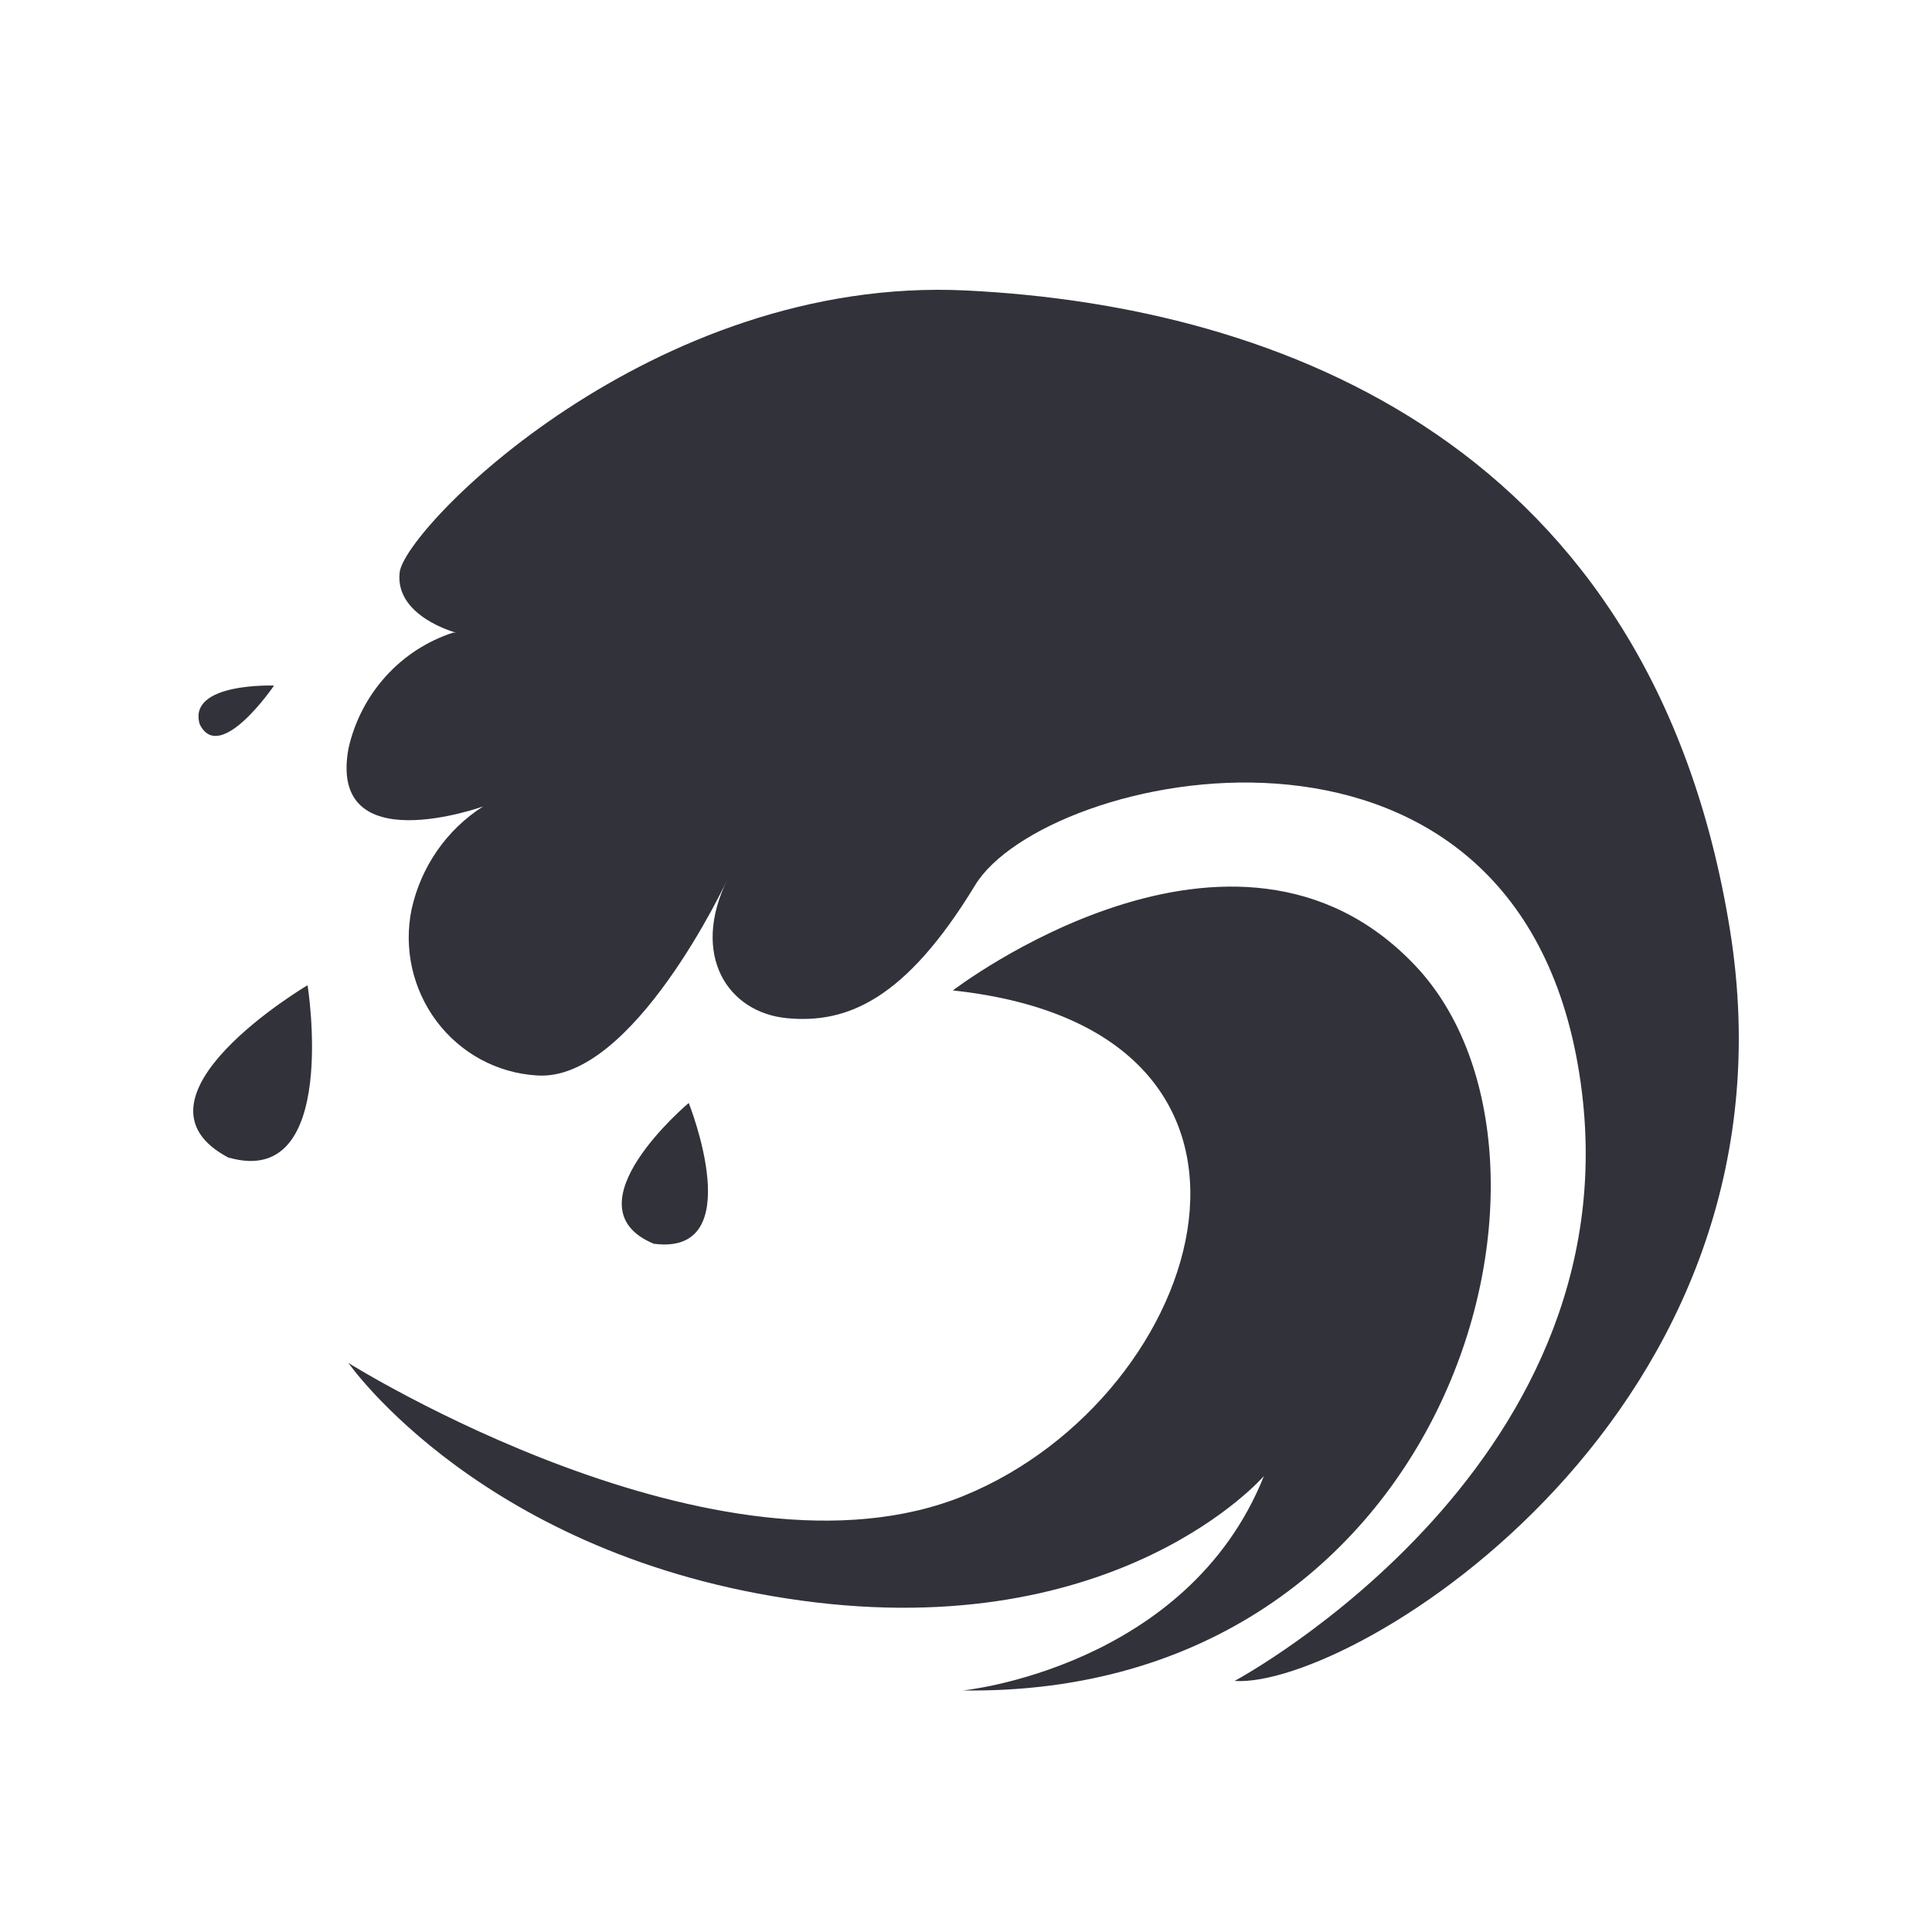<svg xmlns="http://www.w3.org/2000/svg" fill="none" viewBox="0 0 40 40" height="40" width="40">
<path fill="#31323A" d="M26.168 30.56C26.168 30.56 23.168 34.038 16.588 33.138C10.008 32.238 7.214 28.219 7.214 28.219C7.214 28.219 14.901 33.037 19.961 30.966C25.021 28.896 27.381 21.325 19.728 20.506C19.728 20.506 25.561 16.027 29.308 19.999C33.054 23.97 30.081 35.141 19.928 34.999C19.928 35.005 24.581 34.532 26.168 30.56ZM35.814 19.234C34.194 9.228 26.508 6.332 20.001 6.014C13.494 5.696 8.374 10.939 8.274 11.853C8.174 12.766 9.441 13.098 9.441 13.098H9.381C8.845 13.272 8.363 13.585 7.983 14.007C7.604 14.428 7.338 14.943 7.214 15.5C6.788 17.854 10.001 16.697 10.001 16.697C9.628 16.935 9.305 17.246 9.051 17.612C8.797 17.978 8.617 18.391 8.521 18.828C8.439 19.229 8.443 19.644 8.532 20.043C8.622 20.442 8.795 20.818 9.039 21.144C9.284 21.47 9.594 21.738 9.95 21.932C10.306 22.125 10.698 22.239 11.101 22.265C13.101 22.428 15.061 18.206 15.061 18.206C14.294 19.769 15.061 20.966 16.301 21.081C17.541 21.196 18.748 20.696 20.188 18.328C21.628 15.96 31.227 13.849 32.667 22.042C34.108 30.235 25.561 34.802 25.561 34.802C28.001 34.965 37.434 29.234 35.814 19.234ZM4.748 23.97C7.041 24.613 6.368 20.398 6.368 20.398C6.368 20.398 2.388 22.753 4.748 23.977V23.97ZM14.261 22.834C14.261 22.834 11.701 24.985 13.534 25.75C15.528 26.014 14.261 22.84 14.261 22.84V22.834ZM5.674 14.194C5.674 14.194 3.881 14.126 4.134 14.992C4.548 15.845 5.674 14.194 5.674 14.194Z"></path>
</svg>

